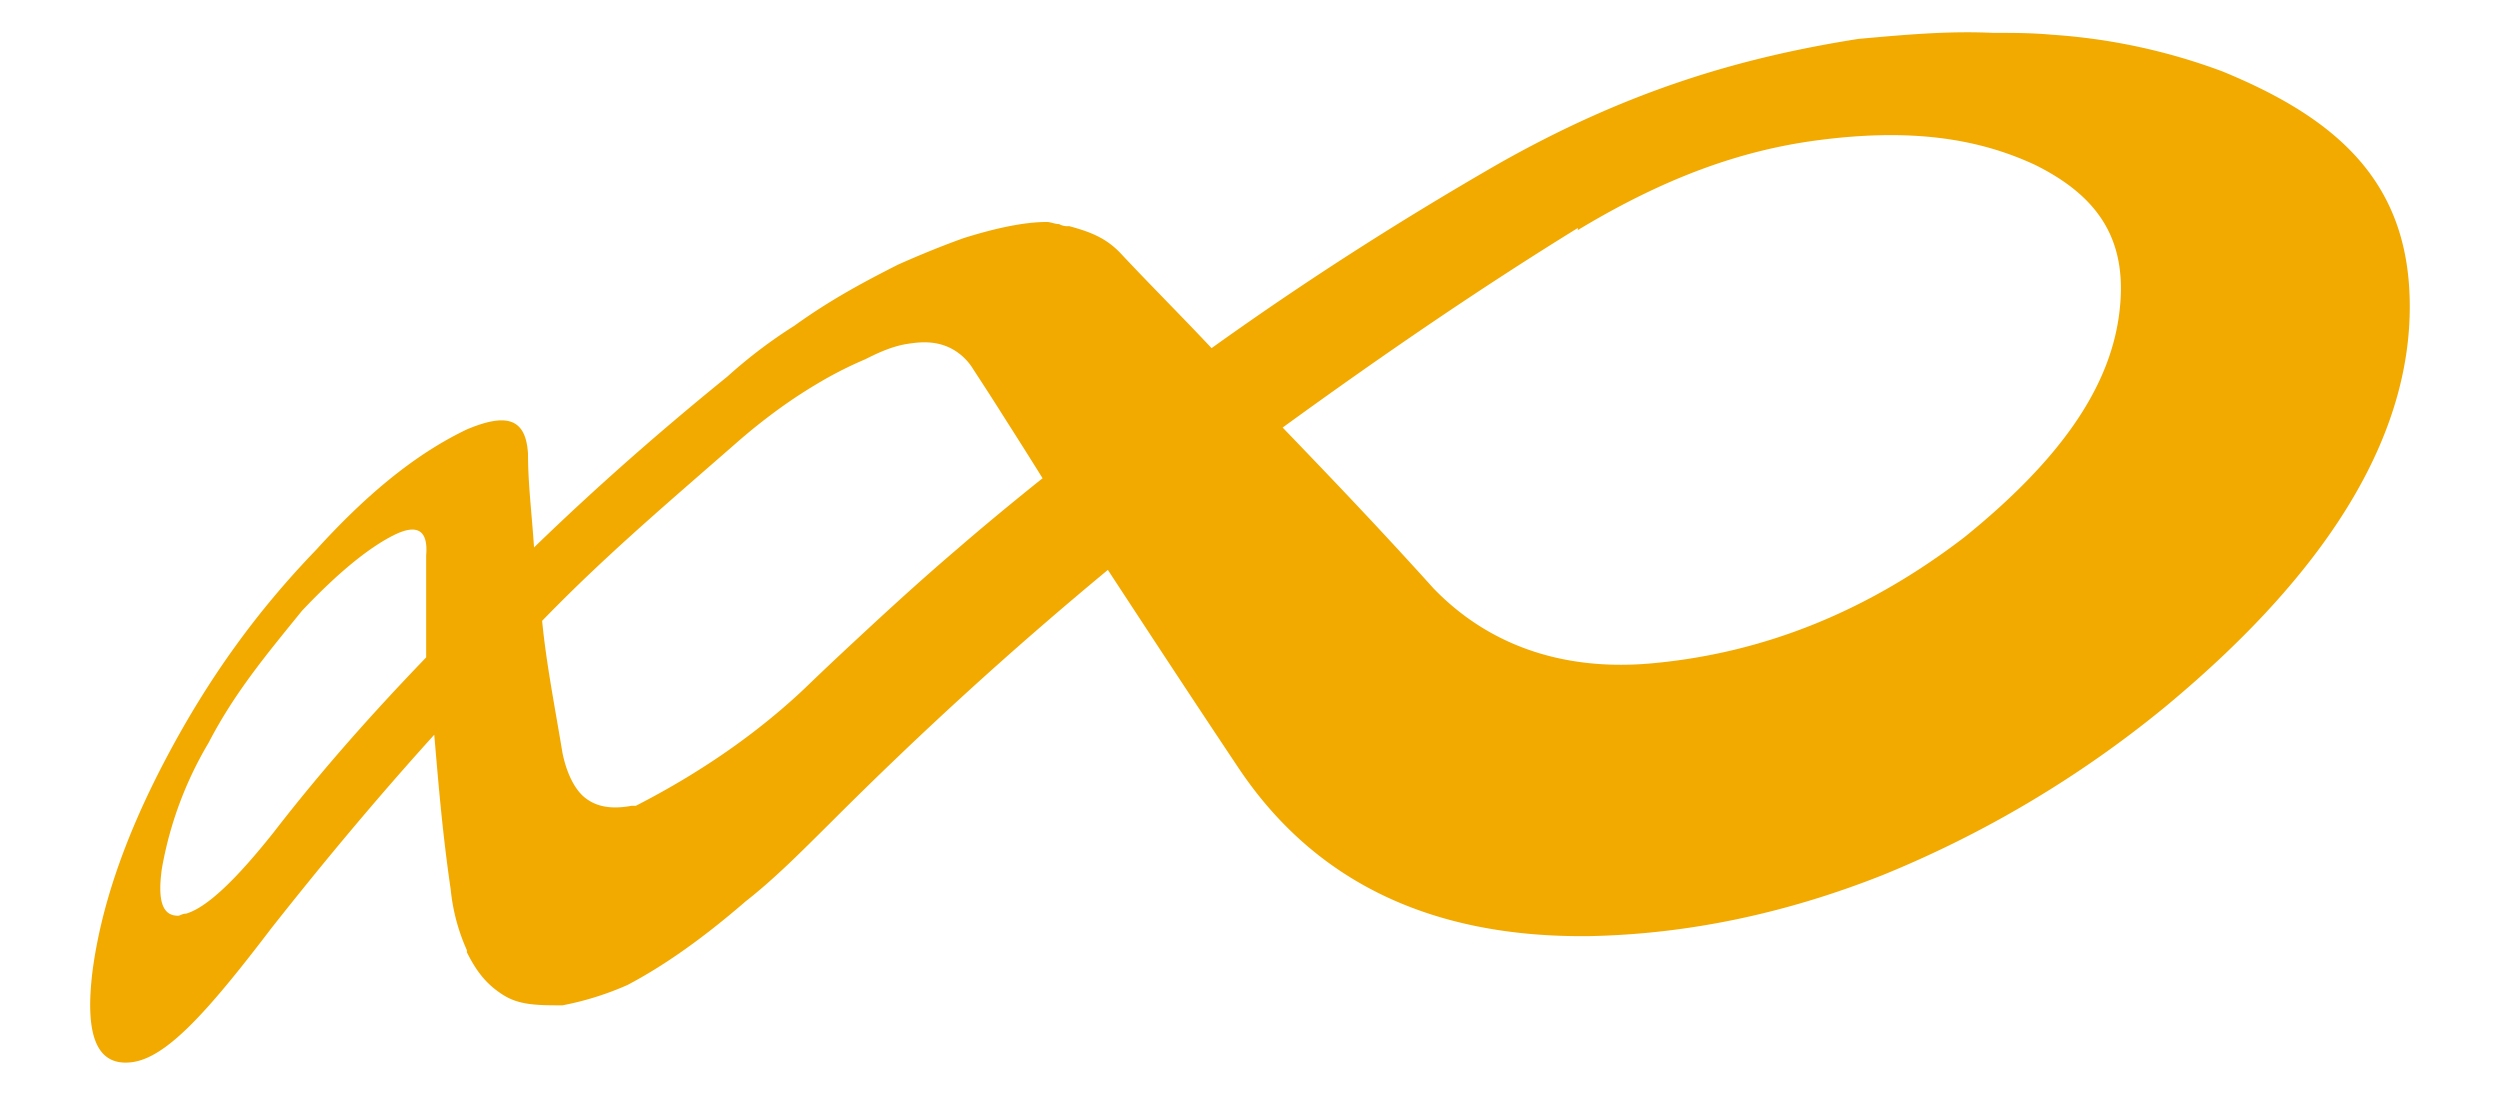 <svg xmlns="http://www.w3.org/2000/svg" viewBox="0 0 1080 472.9"><defs><style>.a{fill:#f2a900;}</style></defs><title>Fundae</title><path class="a" d="M69.9,375.4a160.6,160.6,0,0,1,20.2-54.5c11.4-22,25.5-38.7,40.4-57.1,15.8-16.7,29-27.3,39.6-32.6s14.9-1.7,14,8.8v44c-22.8,23.7-44.8,48.3-65.9,75.6-16.7,21-29,32.5-37.8,35.1-1.7,0-2.6.9-3.5.9-7,0-8.8-7-7-20.2M391.7,148.6c4.6-.7,12.7-2,20.4,2.6a24.5,24.5,0,0,1,8.4,8.4c4.3,6.6,8.6,13.2,12.8,19.9,5.8,9.1,11.5,18.1,17.1,27.1-15,12-27.3,22.3-36.2,30-18.4,15.7-32.6,28.9-46.5,41.8-17.4,16.2-18.2,17.4-24.5,23.1-14.3,12.9-36.3,30.1-68.5,46.6h-1.8c-9.7,1.8-15.8,0-20.2-3.5s-7.9-10.5-9.7-19.3c-3.5-21.1-7-38.7-8.8-57.1,27.3-28.2,55.4-51.9,83.5-76.5A253,253,0,0,1,338.8,175c8.1-5.7,14.2-9.2,16.4-10.5a168.4,168.4,0,0,1,18.6-9.3h0C378,153.1,384.5,149.8,391.7,148.6ZM784.4,60.7c38.7-5.2,68.6-1.7,94.9,10.6,28.1,14,40.4,33.4,36.1,65s-25.5,62.4-66.8,95.8c-41.3,31.7-86.2,50.1-135.4,54.5-39.5,3.5-71.2-8.8-94-32.5-23.8-26.4-44.8-48.3-65.1-69.4C599,152.1,640.3,124,681.6,98.5v.9c37.8-22.8,70.3-34.3,102.8-38.7m18.5-43.9c-50.1,7.9-99.4,22-156.5,54.5-39.5,22.8-80,48.3-123,79.1-14.1-15-27.3-28.1-39.6-41.3-6.1-6.2-12.3-8.8-21.9-11.4a7.6,7.6,0,0,1-4.4-.9c-1.8,0-3.6-.9-5.3-.9-9.7,0-22,2.6-36,7-9.7,3.5-18.5,7.1-28.2,11.4-14,7.1-29,15-44.8,26.4a213.4,213.4,0,0,0-29,22c-28.1,22.8-55.4,46.6-83.5,73.8-.9-14-2.6-27.2-2.6-40.4-.9-15.8-9.7-17.6-26.4-10.6-18.4,8.8-39.5,23.8-65,51.9-25.5,26.4-46.6,55.4-65.1,90.5S43.5,393,40,419.3c-3.5,28.1,1.8,41.3,16.7,39.6s32.5-21.1,60.6-58c22.9-29,45.7-56.3,70.3-83.5,1.8,21.1,3.6,43,7.1,66.8a84.2,84.2,0,0,0,7,26.3v.9h0c4.4,8.8,8.8,14.1,15.8,18.5s15,4.4,25.5,4.4a129.1,129.1,0,0,0,28.1-8.8c15-7.9,31.7-19.4,51-36.1,12.3-9.6,23.7-21.1,36.9-34.2,39.6-39.6,78.2-74.7,119.6-109,16.7,25.5,35.1,53.6,56.2,85.2,31.6,47.5,80.9,73.9,152,73q63.3-1.3,126.6-26.4a474.8,474.8,0,0,0,121.3-72.1c76.5-63.2,107.2-122.1,106.3-175.7-.8-51.9-31.6-79.1-80.8-99.3A259.1,259.1,0,0,0,886.4,15c-8.8-.8-16.7-.8-25.5-.8-19.4-.9-37.8.8-58,2.6"/></svg>